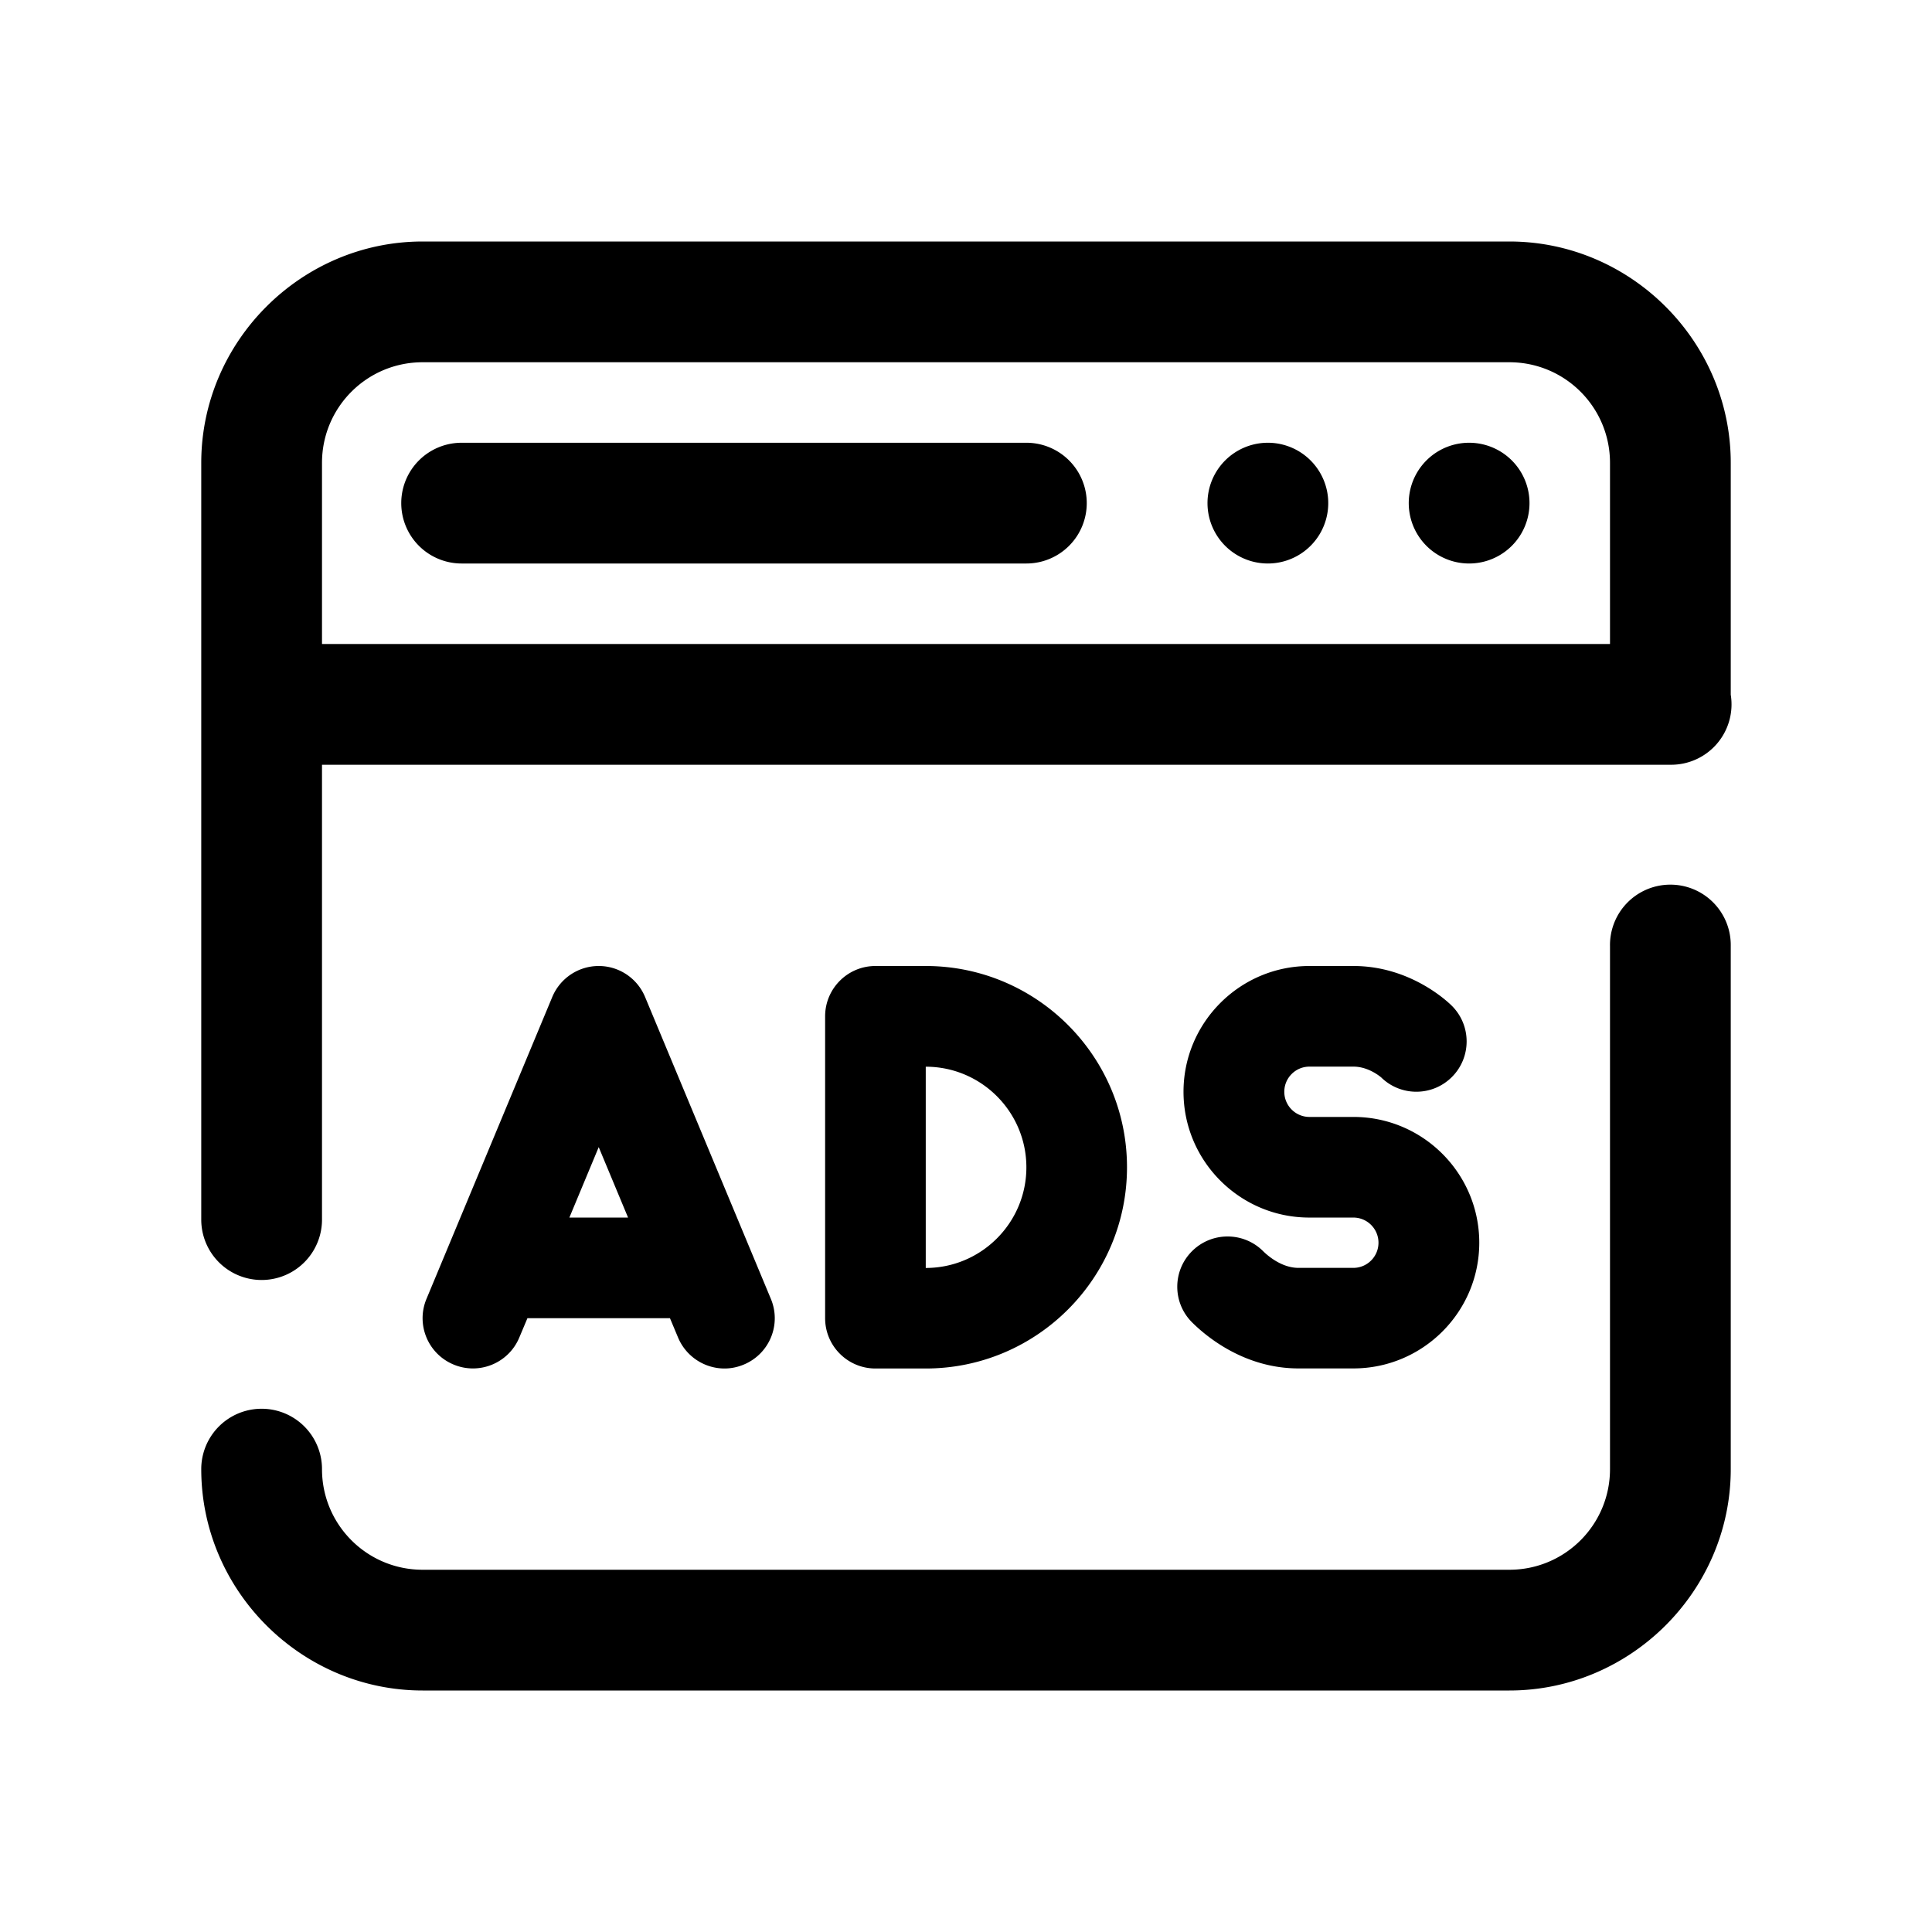 <svg xmlns="http://www.w3.org/2000/svg"  viewBox="0 0 48 48" width="48px" height="48px"><path d="M 10.5 6 C 7.482 6 5 8.482 5 11.5 L 5 30.301 A 1.5 1.5 0 1 0 8 30.301 L 8 19 L 41.5 19 A 1.5 1.5 0 0 0 43 17.26 L 43 11.5 C 43 8.482 40.518 6 37.5 6 L 10.5 6 z M 10.5 9 L 37.5 9 C 38.882 9 40 10.118 40 11.5 L 40 16 L 8 16 L 8 11.5 C 8 10.118 9.118 9 10.5 9 z M 11.469 11 A 1.5 1.5 0 1 0 11.469 14 L 25.5 14 A 1.5 1.5 0 1 0 25.5 11 L 11.469 11 z M 31.5 11 A 1.5 1.5 0 0 0 31.5 14 A 1.5 1.5 0 0 0 31.5 11 z M 36.5 11 A 1.5 1.5 0 0 0 36.5 14 A 1.5 1.5 0 0 0 36.5 11 z M 41.477 21.979 A 1.5 1.5 0 0 0 40 23.5 L 40 36.5 C 40 37.882 38.882 39 37.5 39 L 10.5 39 C 9.118 39 8 37.882 8 36.5 A 1.5 1.5 0 1 0 5 36.5 C 5 39.518 7.482 42 10.5 42 L 37.5 42 C 40.518 42 43 39.518 43 36.5 L 43 23.5 A 1.5 1.5 0 0 0 41.477 21.979 z M 14.875 24 C 14.37 24 13.916 24.304 13.721 24.77 L 10.596 32.27 C 10.33 32.907 10.632 33.637 11.27 33.902 C 11.908 34.168 12.638 33.865 12.902 33.23 L 13.104 32.75 L 16.645 32.75 L 16.846 33.23 C 17.047 33.709 17.511 34 18 34 C 18.16 34 18.323 33.968 18.48 33.902 C 19.118 33.636 19.418 32.907 19.152 32.27 L 16.027 24.77 C 15.833 24.304 15.38 24 14.875 24 z M 21.75 24 C 21.06 24 20.5 24.56 20.5 25.25 L 20.5 32.75 C 20.5 33.44 21.06 34 21.75 34 L 23 34 C 25.757 34 28 31.757 28 29 C 28 26.243 25.757 24 23 24 L 21.75 24 z M 32.531 24 C 30.808 24 29.404 25.402 29.404 27.125 C 29.404 28.848 30.806 30.25 32.529 30.25 L 33.623 30.25 C 33.968 30.25 34.248 30.53 34.248 30.875 C 34.248 31.22 33.968 31.5 33.623 31.5 L 32.26 31.5 C 31.833 31.5 31.481 31.183 31.383 31.086 C 30.895 30.598 30.103 30.598 29.615 31.086 C 29.127 31.574 29.127 32.364 29.615 32.852 C 29.96 33.196 30.909 33.998 32.26 33.998 L 33.625 33.998 C 35.348 33.998 36.752 32.598 36.752 30.875 C 36.752 29.152 35.35 27.75 33.627 27.75 L 32.533 27.75 C 32.188 27.75 31.908 27.47 31.908 27.125 C 31.908 26.78 32.188 26.5 32.533 26.5 L 33.627 26.5 C 34.006 26.5 34.301 26.758 34.305 26.76 L 34.307 26.76 C 34.795 27.246 35.585 27.245 36.072 26.758 C 36.56 26.27 36.56 25.478 36.072 24.99 C 35.971 24.889 35.041 24 33.627 24 L 32.531 24 z M 23 26.502 C 24.379 26.502 25.5 27.623 25.5 29.002 C 25.5 30.381 24.379 31.502 23 31.502 L 23 26.502 z M 14.875 28.5 L 15.604 30.25 L 14.146 30.25 L 14.875 28.5 z"/></svg>